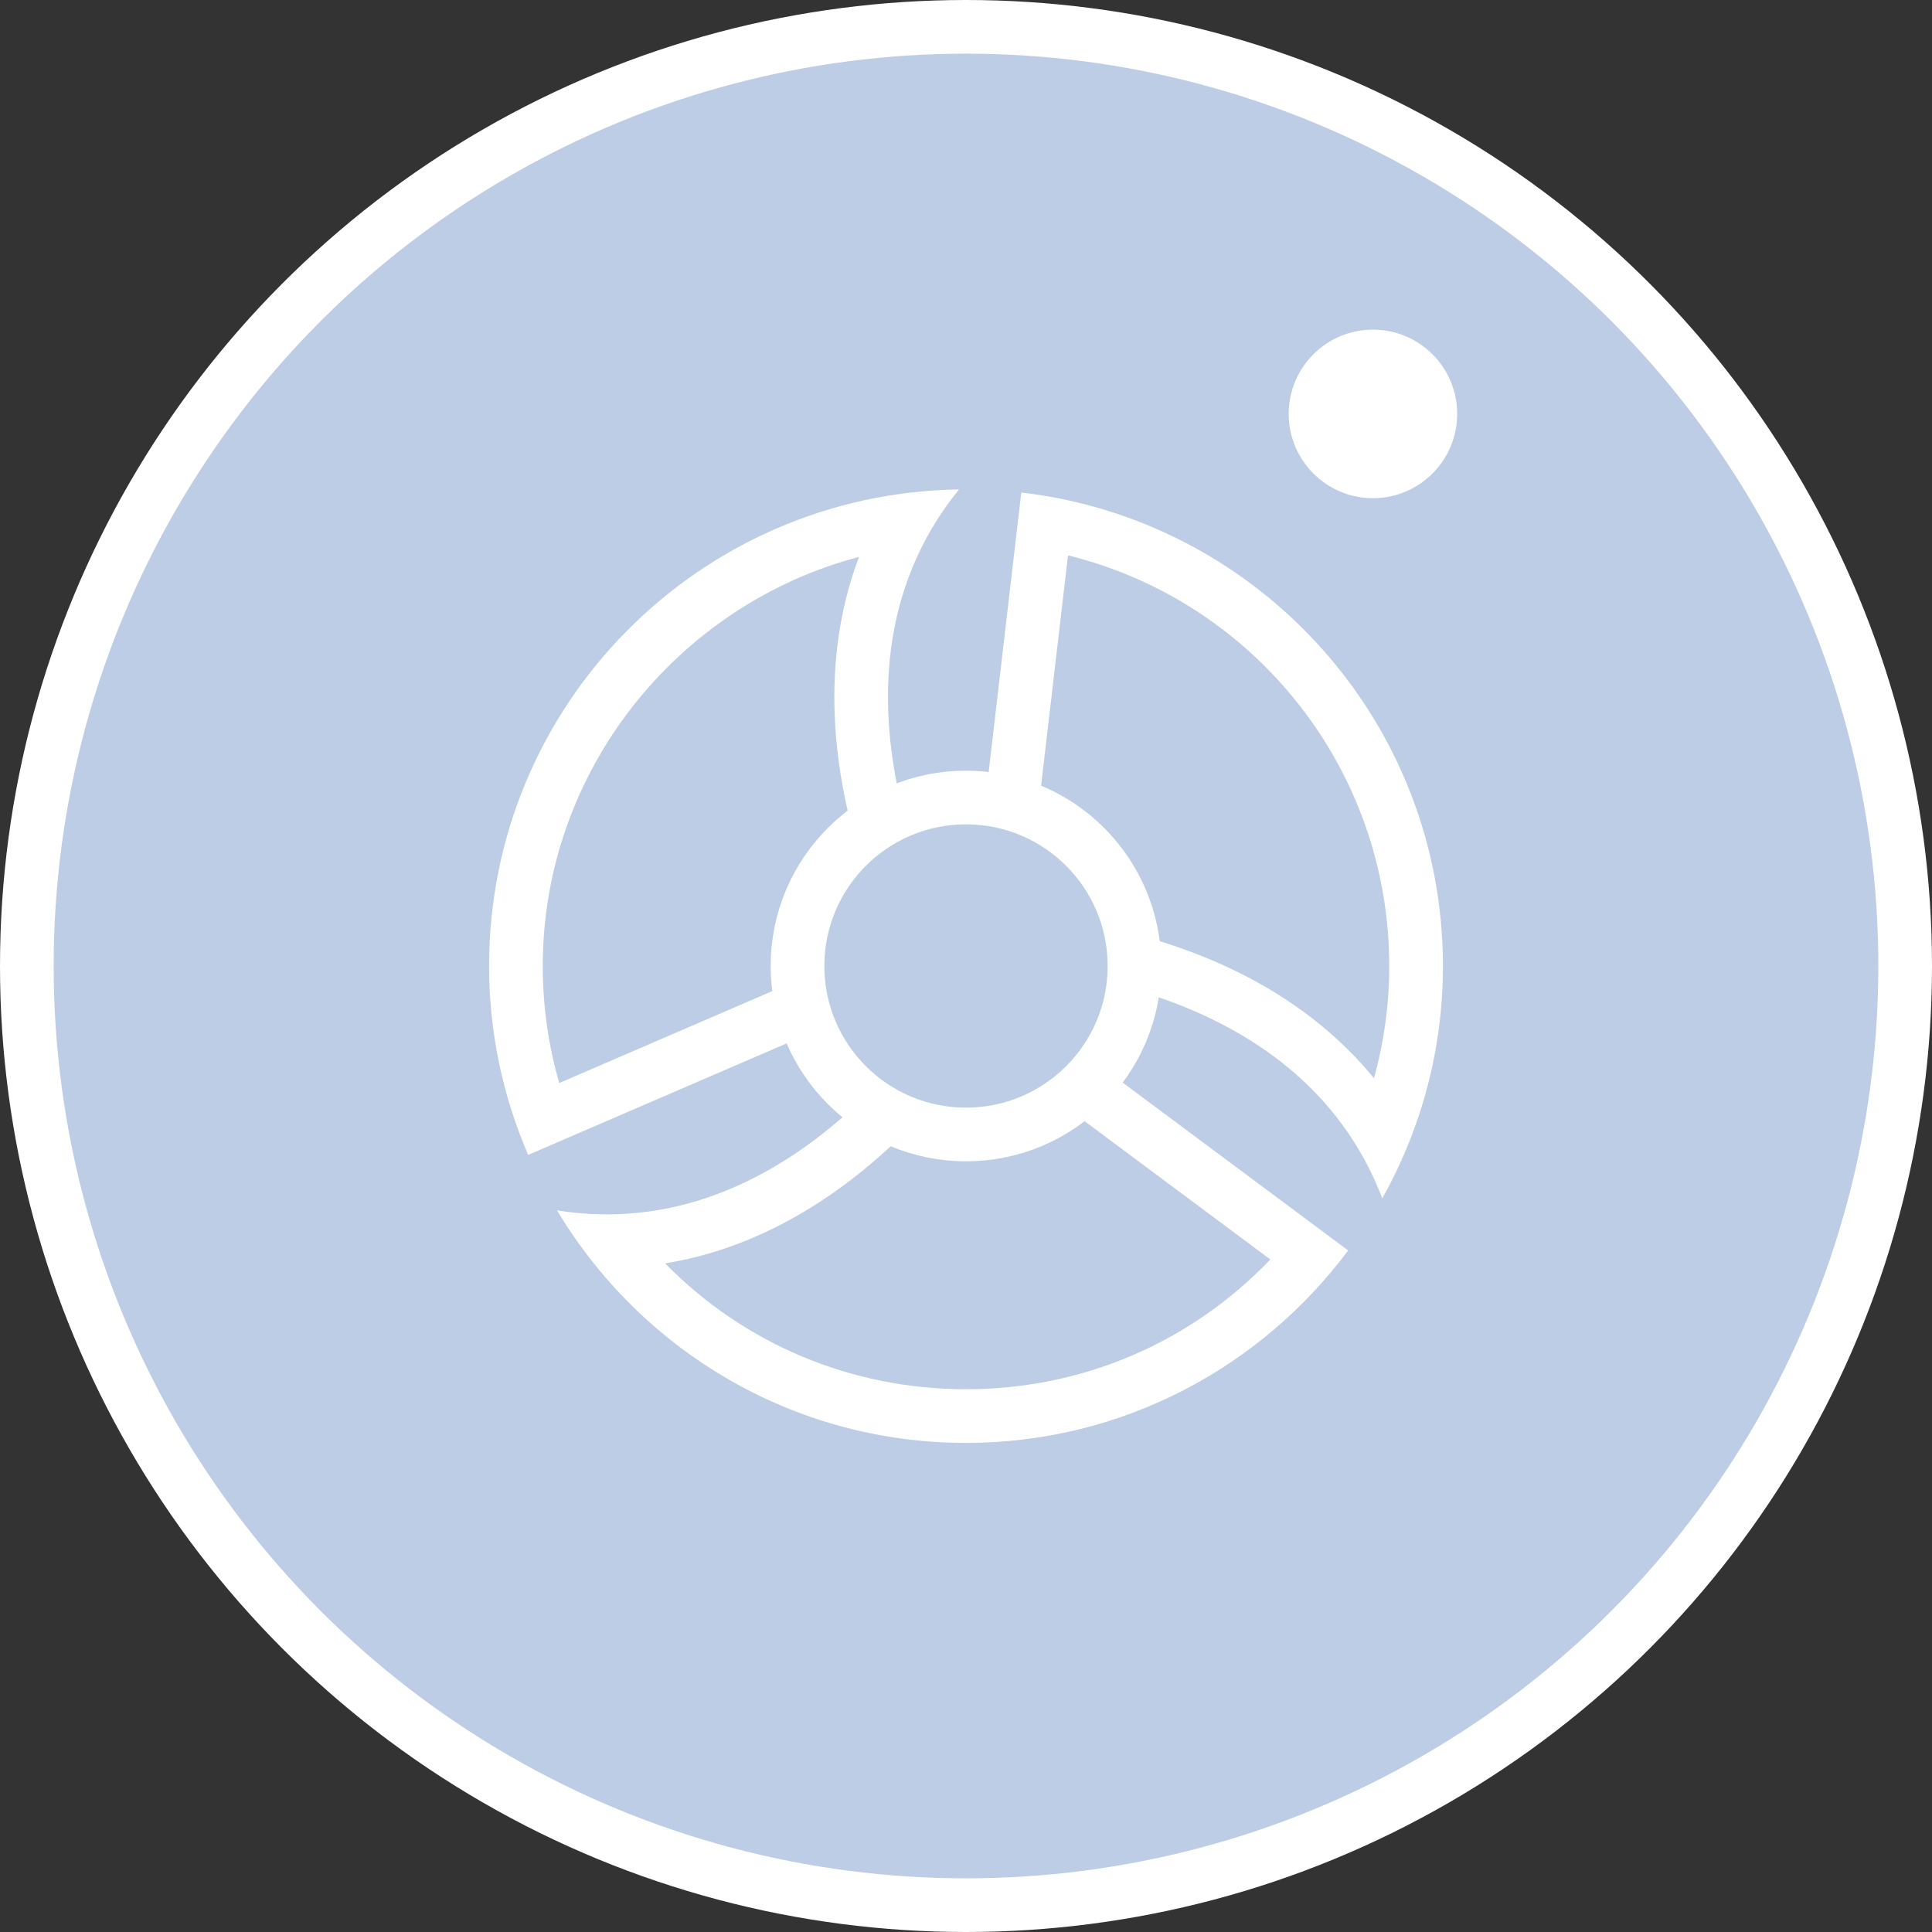 <?xml version="1.0" encoding="utf-8"?>
<!-- Generator: Adobe Illustrator 16.0.0, SVG Export Plug-In . SVG Version: 6.00 Build 0)  -->
<!DOCTYPE svg PUBLIC "-//W3C//DTD SVG 1.1//EN" "http://www.w3.org/Graphics/SVG/1.1/DTD/svg11.dtd">
<svg version="1.1" id="レイヤー_1" xmlns="http://www.w3.org/2000/svg" xmlns:xlink="http://www.w3.org/1999/xlink" x="0px"
	 y="0px" width="72px" height="72px" viewBox="0 0 72 72" enable-background="new 0 0 72 72" xml:space="preserve">
<rect x="0" y="0" width="72" height="72" fill="#333333" stroke="none"/>
<path fill="#BDCDE6" d="M71,36c0,19.329-15.67,35-35,35S1,55.329,1,36S16.67,1,36,1S71,16.671,71,36"/>
<circle fill="none" stroke="#FFFFFF" stroke-width="2" stroke-miterlimit="10" cx="36" cy="36" r="35"/>
<path fill="#BDCDE6" d="M36,52.772c-5.265,0-10.089-2.402-13.253-6.519c7.24-0.073,11.952-6.308,13.543-8.792l12.528,9.326
	C45.618,50.604,41,52.772,36,52.772"/>
<path fill="#FFFFFF" d="M36.532,38.889l10.811,8.048c-2.963,3.095-7,4.836-11.343,4.836c-4.301,0-8.289-1.706-11.213-4.691
	C30.625,46.137,34.64,41.563,36.532,38.889 M36,35.999c0,0-4.948,9.257-13.381,9.257c-0.603,0-1.223-0.049-1.861-0.149
	c3.105,5.184,8.76,8.666,15.242,8.666c5.837,0,11.001-2.827,14.242-7.172L36,35.999z"/>
<path fill="#BDCDE6" d="M20.231,41.714c-0.667-1.832-1.004-3.75-1.004-5.715c0-8.429,6.348-15.495,14.517-16.607
	c-3.575,6.293-0.517,13.505,0.843,16.129L20.231,41.714z"/>
<path fill="#FFFFFF" d="M32.013,20.754c-1.077,2.852-1.213,6.121-0.379,9.647c0.436,1.842,1.064,3.443,1.602,4.612l-12.394,5.348
	c-0.409-1.413-0.615-2.873-0.615-4.361C20.227,28.729,25.252,22.535,32.013,20.754 M35.739,18.24
	C26.045,18.382,18.227,26.271,18.227,36c0,2.503,0.523,4.881,1.456,7.04L36,36C36,36,29.635,25.763,35.739,18.24"/>
<path fill="#BDCDE6" d="M51.516,42.357c-3.64-6.206-11.358-7.194-14.395-7.338l1.814-15.525C46.891,20.893,52.773,27.821,52.773,36
	C52.773,38.18,52.342,40.345,51.516,42.357"/>
<path fill="#FFFFFF" d="M39.801,20.697C46.749,22.408,51.773,28.669,51.773,36c0,1.416-0.193,2.824-0.568,4.183
	c-1.76-2.15-4.21-3.804-7.251-4.865c-2.149-0.751-4.224-1.077-5.718-1.218L39.801,20.697 M38.061,18.355L36,36
	c0,0,0.078-0.002,0.222-0.002c1.652,0,12.109,0.333,15.292,8.662c1.434-2.564,2.26-5.515,2.26-8.66
	C53.773,26.882,46.904,19.378,38.061,18.355"/>
<path fill="#BDCDE6" d="M42.279,36c0,3.469-2.811,6.278-6.279,6.278s-6.279-2.81-6.279-6.278s2.811-6.278,6.279-6.278
	S42.279,32.531,42.279,36"/>
<circle fill="none" stroke="#FFFFFF" stroke-width="2" stroke-miterlimit="10" cx="36" cy="36" r="6.279"/>
<path fill="#FFFFFF" d="M54.305,15.425c0,1.733-1.405,3.141-3.14,3.141c-1.733,0-3.139-1.407-3.139-3.141s1.405-3.14,3.139-3.14
	C52.899,12.285,54.305,13.691,54.305,15.425"/>
</svg>
